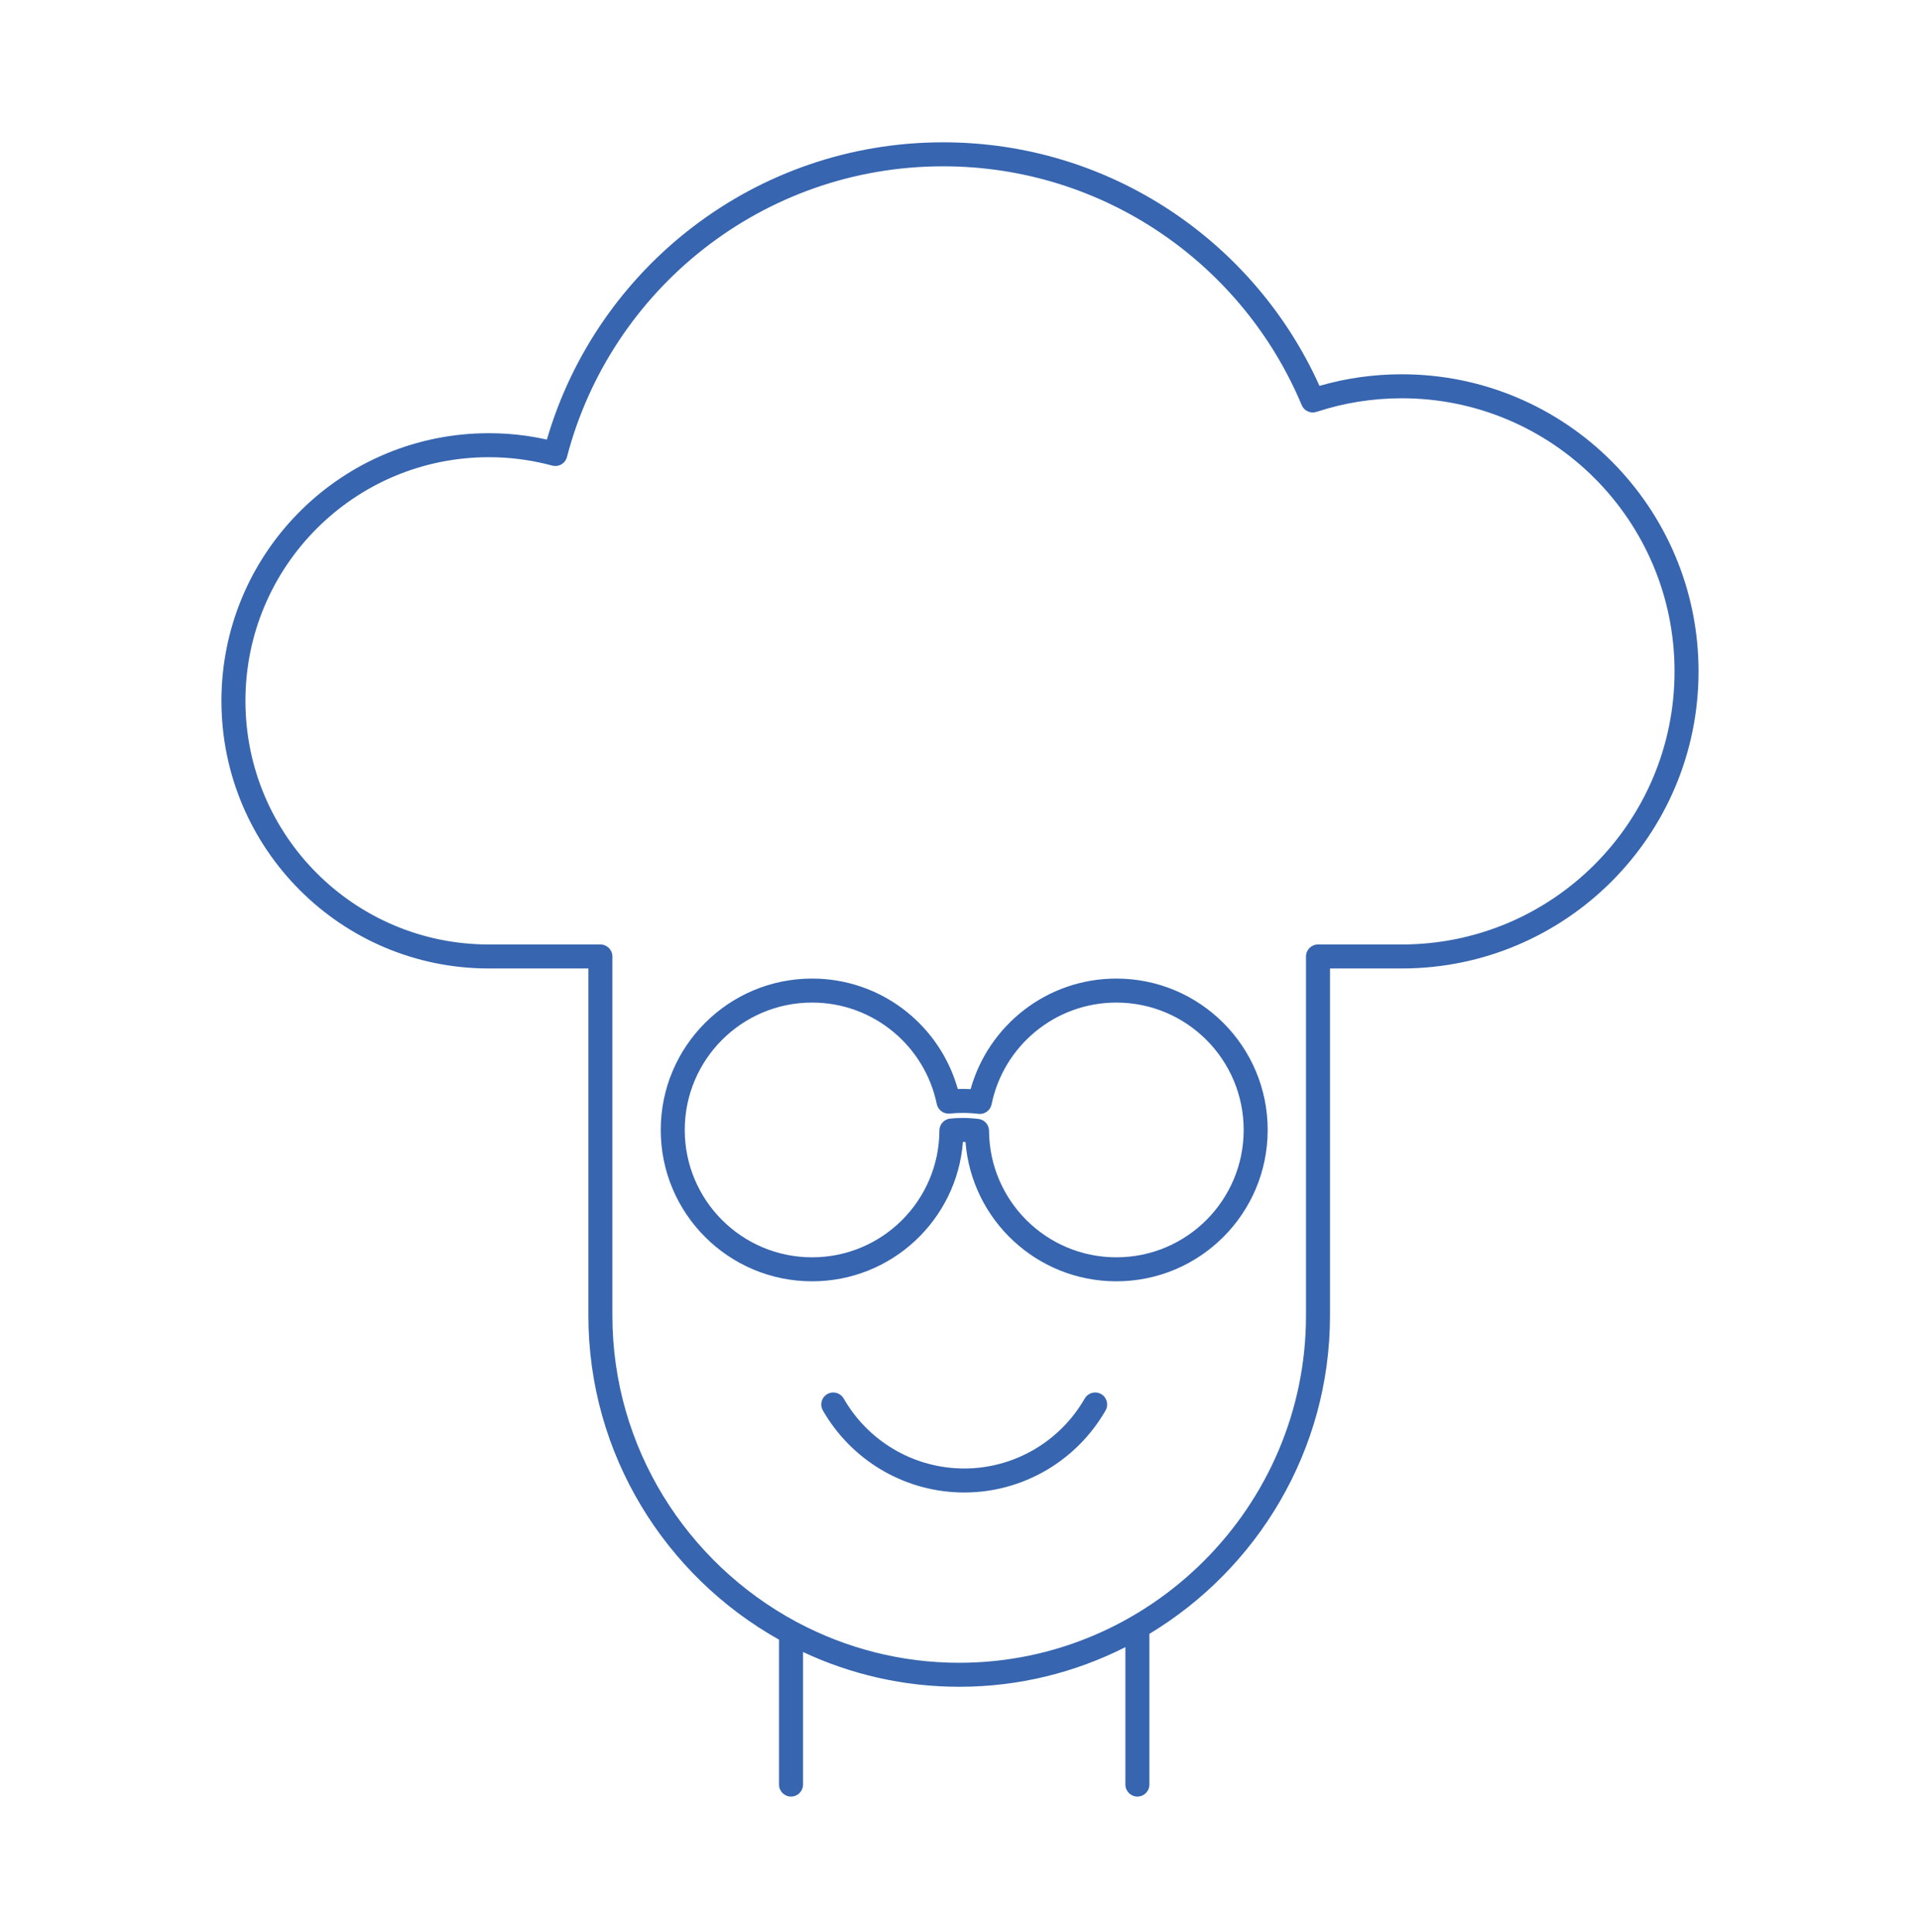 <?xml version="1.0" encoding="UTF-8"?> <svg xmlns="http://www.w3.org/2000/svg" width="160" height="161" viewBox="0 0 160 161" fill="none"><path d="M78.591 11.861C92.555 11.861 104.57 20.195 109.956 32.159C112.133 31.531 114.433 31.194 116.811 31.194C130.472 31.194 141.545 42.282 141.545 55.956C141.545 69.63 130.472 80.718 116.811 80.718H110.833V109.651C110.833 120.876 104.781 130.752 95.783 136.175V148.738C95.783 149.29 95.335 149.738 94.783 149.738C94.231 149.738 93.784 149.29 93.783 148.738V137.282C89.612 139.393 84.906 140.586 79.934 140.586C75.291 140.586 70.88 139.545 66.919 137.688V148.738C66.919 149.29 66.471 149.738 65.919 149.738C65.367 149.738 64.919 149.29 64.919 148.738V136.66C55.462 131.356 49.033 121.22 49.033 109.651V80.718H40.734C28.428 80.718 18.453 70.73 18.453 58.412C18.453 46.287 28.118 36.419 40.159 36.113L40.734 36.106L41.484 36.118C42.884 36.165 44.251 36.344 45.574 36.638C49.742 22.323 62.943 11.861 78.591 11.861ZM78.591 13.861C63.534 13.861 50.875 24.149 47.247 38.09C47.18 38.348 47.012 38.569 46.781 38.703C46.551 38.837 46.276 38.873 46.019 38.804C44.545 38.407 43.005 38.17 41.418 38.117L40.734 38.106C29.534 38.106 20.453 47.197 20.453 58.412C20.453 69.628 29.534 78.718 40.734 78.718H50.033C50.586 78.718 51.033 79.165 51.033 79.718V109.651C51.033 120.641 57.239 130.252 66.314 135.146C66.359 135.166 66.401 135.189 66.442 135.215C70.476 137.364 75.069 138.586 79.934 138.586C95.825 138.586 108.833 125.564 108.833 109.651V79.718C108.833 79.165 109.281 78.718 109.833 78.718H116.811C129.365 78.718 139.545 68.528 139.545 55.956C139.545 43.384 129.365 33.194 116.811 33.194C114.33 33.194 111.943 33.594 109.71 34.328C109.215 34.491 108.677 34.246 108.476 33.765C103.581 22.072 92.042 13.861 78.591 13.861ZM68.94 116.189C69.389 115.932 69.954 116.061 70.25 116.473L70.306 116.559L70.505 116.894C72.618 120.308 76.338 122.392 80.351 122.393C84.492 122.393 88.322 120.17 90.395 116.559L90.451 116.473C90.746 116.061 91.312 115.932 91.761 116.189C92.24 116.464 92.406 117.076 92.131 117.555L91.897 117.946C89.421 121.945 85.06 124.393 80.351 124.393C75.641 124.392 71.28 121.945 68.805 117.946L68.571 117.555L68.524 117.463C68.318 117 68.492 116.447 68.94 116.189ZM93.029 81.56C99.994 81.56 105.64 87.209 105.64 94.176C105.64 101.143 99.994 106.792 93.029 106.792C86.401 106.792 80.969 101.677 80.458 95.179C80.387 95.177 80.316 95.176 80.245 95.176C79.736 101.676 74.303 106.792 67.674 106.792C60.709 106.792 55.062 101.143 55.062 94.176C55.063 87.209 60.709 81.56 67.674 81.56L68.241 81.572C73.774 81.817 78.375 85.629 79.814 90.763C79.954 90.758 80.093 90.755 80.232 90.755C80.45 90.755 80.668 90.762 80.885 90.773C82.37 85.459 87.242 81.56 93.029 81.56ZM93.029 83.56C87.901 83.56 83.619 87.201 82.632 92.042C82.528 92.553 82.047 92.899 81.529 92.835C81.1 92.782 80.667 92.755 80.232 92.755C79.87 92.755 79.508 92.774 79.147 92.811C78.637 92.863 78.169 92.521 78.065 92.019C77.069 87.19 72.794 83.56 67.674 83.56C61.814 83.56 57.063 88.312 57.062 94.176C57.062 100.039 61.814 104.792 67.674 104.792C73.519 104.792 78.26 100.064 78.284 94.221L78.289 94.126C78.335 93.658 78.705 93.279 79.182 93.23C79.527 93.194 79.878 93.176 80.232 93.176C80.566 93.176 80.897 93.192 81.223 93.224L81.547 93.26L81.639 93.276C82.088 93.377 82.416 93.776 82.419 94.245C82.456 100.077 87.193 104.792 93.029 104.792C98.889 104.792 103.64 100.039 103.64 94.176C103.64 88.312 98.889 83.56 93.029 83.56Z" fill="#3765AF"></path></svg> 